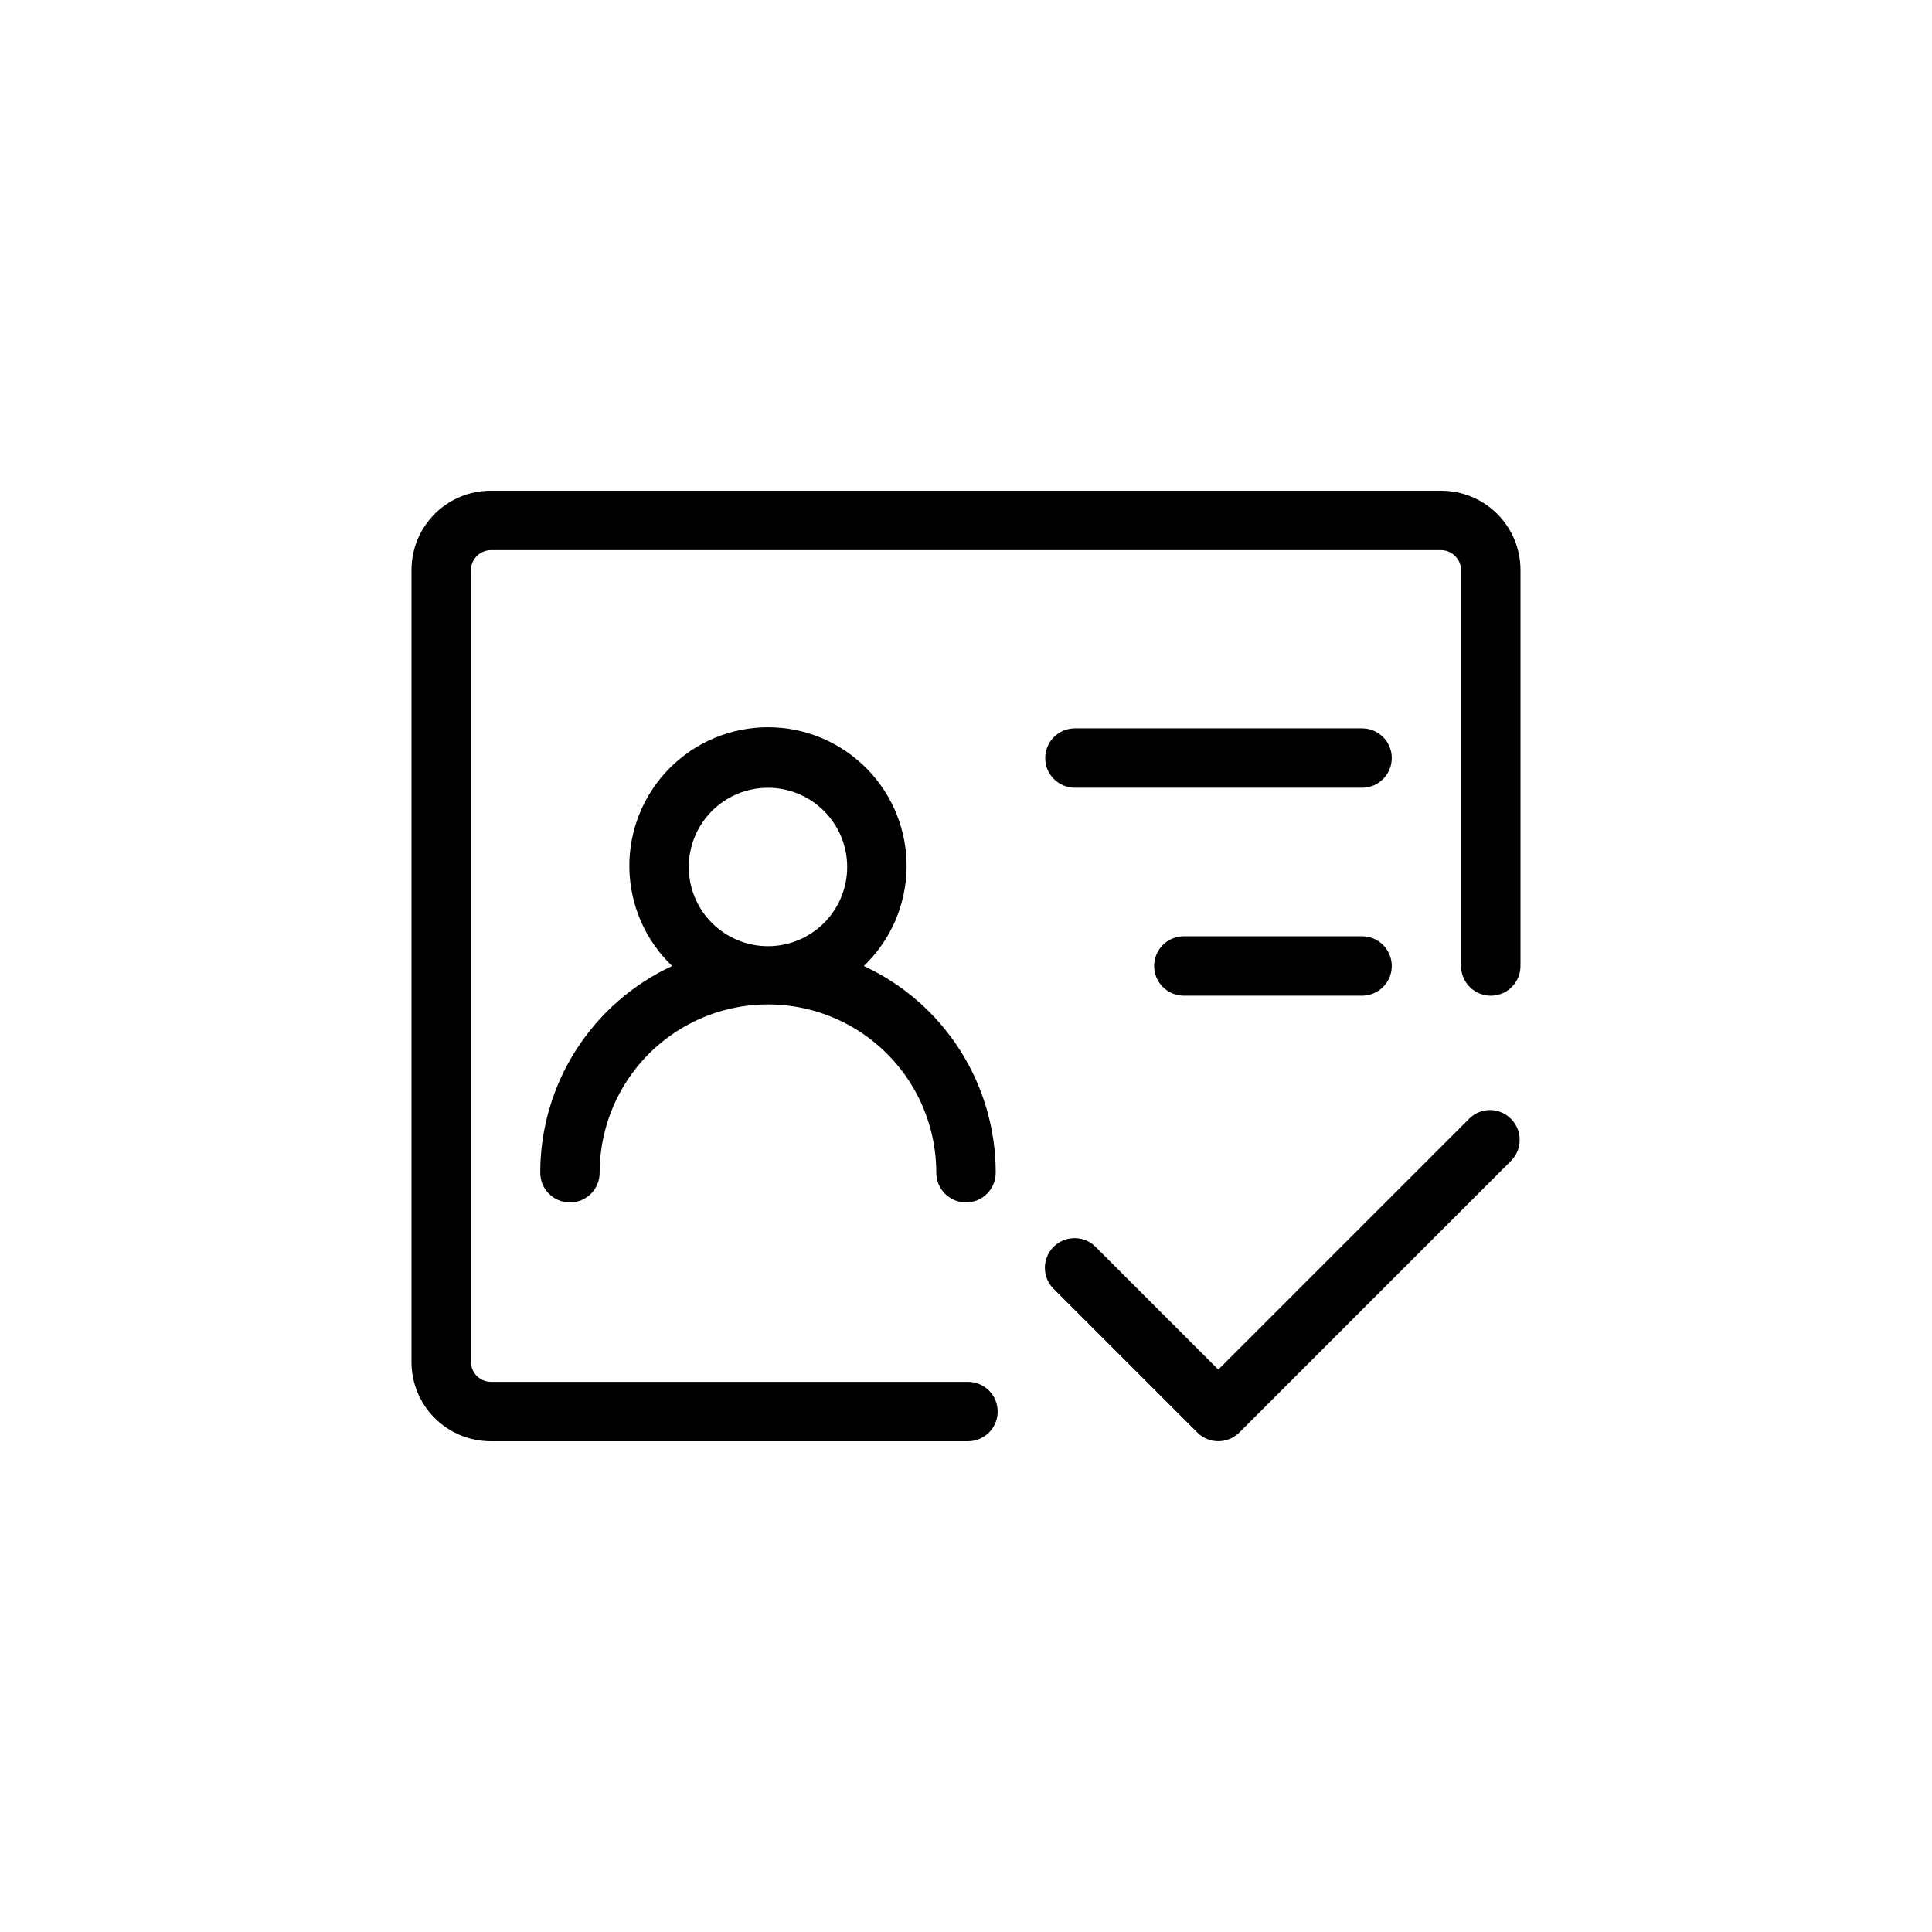 <?xml version="1.0" encoding="UTF-8"?>
<!-- Uploaded to: SVG Repo, www.svgrepo.com, Generator: SVG Repo Mixer Tools -->
<svg fill="#000000" width="800px" height="800px" version="1.1" viewBox="144 144 512 512" xmlns="http://www.w3.org/2000/svg">
 <g>
  <path d="m525.95 274.05c5.57 0 10.91 2.211 14.844 6.148 3.938 3.938 6.148 9.277 6.148 14.844v104.96c0 4.348-3.523 7.871-7.871 7.871-4.348 0-7.871-3.523-7.871-7.871v-104.96c-0.055-2.836-2.309-5.137-5.144-5.25h-252.01c-2.836 0.055-5.137 2.309-5.25 5.144v210.02c0.055 2.836 2.309 5.141 5.144 5.25h126.58c4.348 0 7.871 3.523 7.871 7.871s-3.523 7.871-7.871 7.871h-126.48c-5.566 0-10.906-2.211-14.844-6.148-3.938-3.934-6.148-9.273-6.148-14.844v-209.92c0-5.566 2.211-10.906 6.148-14.844s9.277-6.148 14.844-6.148z"/>
  <path d="m544.43 440.51c3.066 3.074 3.066 8.055 0 11.129l-72.004 72c-3.074 3.07-8.055 3.07-11.125 0l-37.891-37.891c-1.562-1.453-2.469-3.484-2.504-5.621-0.039-2.133 0.793-4.191 2.301-5.703 1.512-1.512 3.57-2.344 5.707-2.305 2.137 0.039 4.164 0.941 5.621 2.504l32.328 32.328 66.441-66.441h-0.004c1.465-1.5 3.469-2.344 5.562-2.344 2.098 0 4.102 0.844 5.566 2.344z"/>
  <path d="m504.96 392.12c4.348 0 7.875 3.527 7.875 7.875s-3.527 7.871-7.875 7.871h-47.23c-4.348 0-7.871-3.523-7.871-7.871s3.523-7.875 7.871-7.875z"/>
  <path d="m372.92 400c7.106-6.801 11.188-16.168 11.332-26.004 0.145-9.836-3.66-19.316-10.566-26.324-6.902-7.004-16.328-10.949-26.164-10.949-9.836 0-19.262 3.945-26.168 10.949-6.902 7.008-10.711 16.488-10.566 26.324 0.145 9.836 4.227 19.203 11.332 26.004-10.445 4.844-19.285 12.578-25.48 22.285-6.191 9.711-9.48 20.988-9.469 32.504 0 4.348 3.523 7.871 7.871 7.871 4.348 0 7.871-3.523 7.871-7.871 0-15.938 8.504-30.664 22.305-38.633 13.801-7.969 30.805-7.969 44.609 0 13.801 7.969 22.301 22.695 22.301 38.633 0 4.348 3.527 7.871 7.875 7.871s7.871-3.523 7.871-7.871c0.008-11.516-3.277-22.793-9.473-32.504-6.191-9.707-15.035-17.441-25.48-22.285zm-25.398-5.25c-5.57 0-10.906-2.211-14.844-6.148s-6.148-9.277-6.148-14.844c0-5.566 2.211-10.906 6.148-14.844s9.273-6.148 14.844-6.148c5.566 0 10.906 2.211 14.844 6.148 3.934 3.938 6.148 9.277 6.148 14.844 0 5.566-2.215 10.906-6.148 14.844-3.938 3.938-9.277 6.148-14.844 6.148z"/>
  <path d="m504.96 337.02c4.348 0 7.875 3.523 7.875 7.871 0 4.348-3.527 7.871-7.875 7.871h-76.094c-4.348 0-7.871-3.523-7.871-7.871 0-4.348 3.523-7.871 7.871-7.871z"/>
 </g>
</svg>